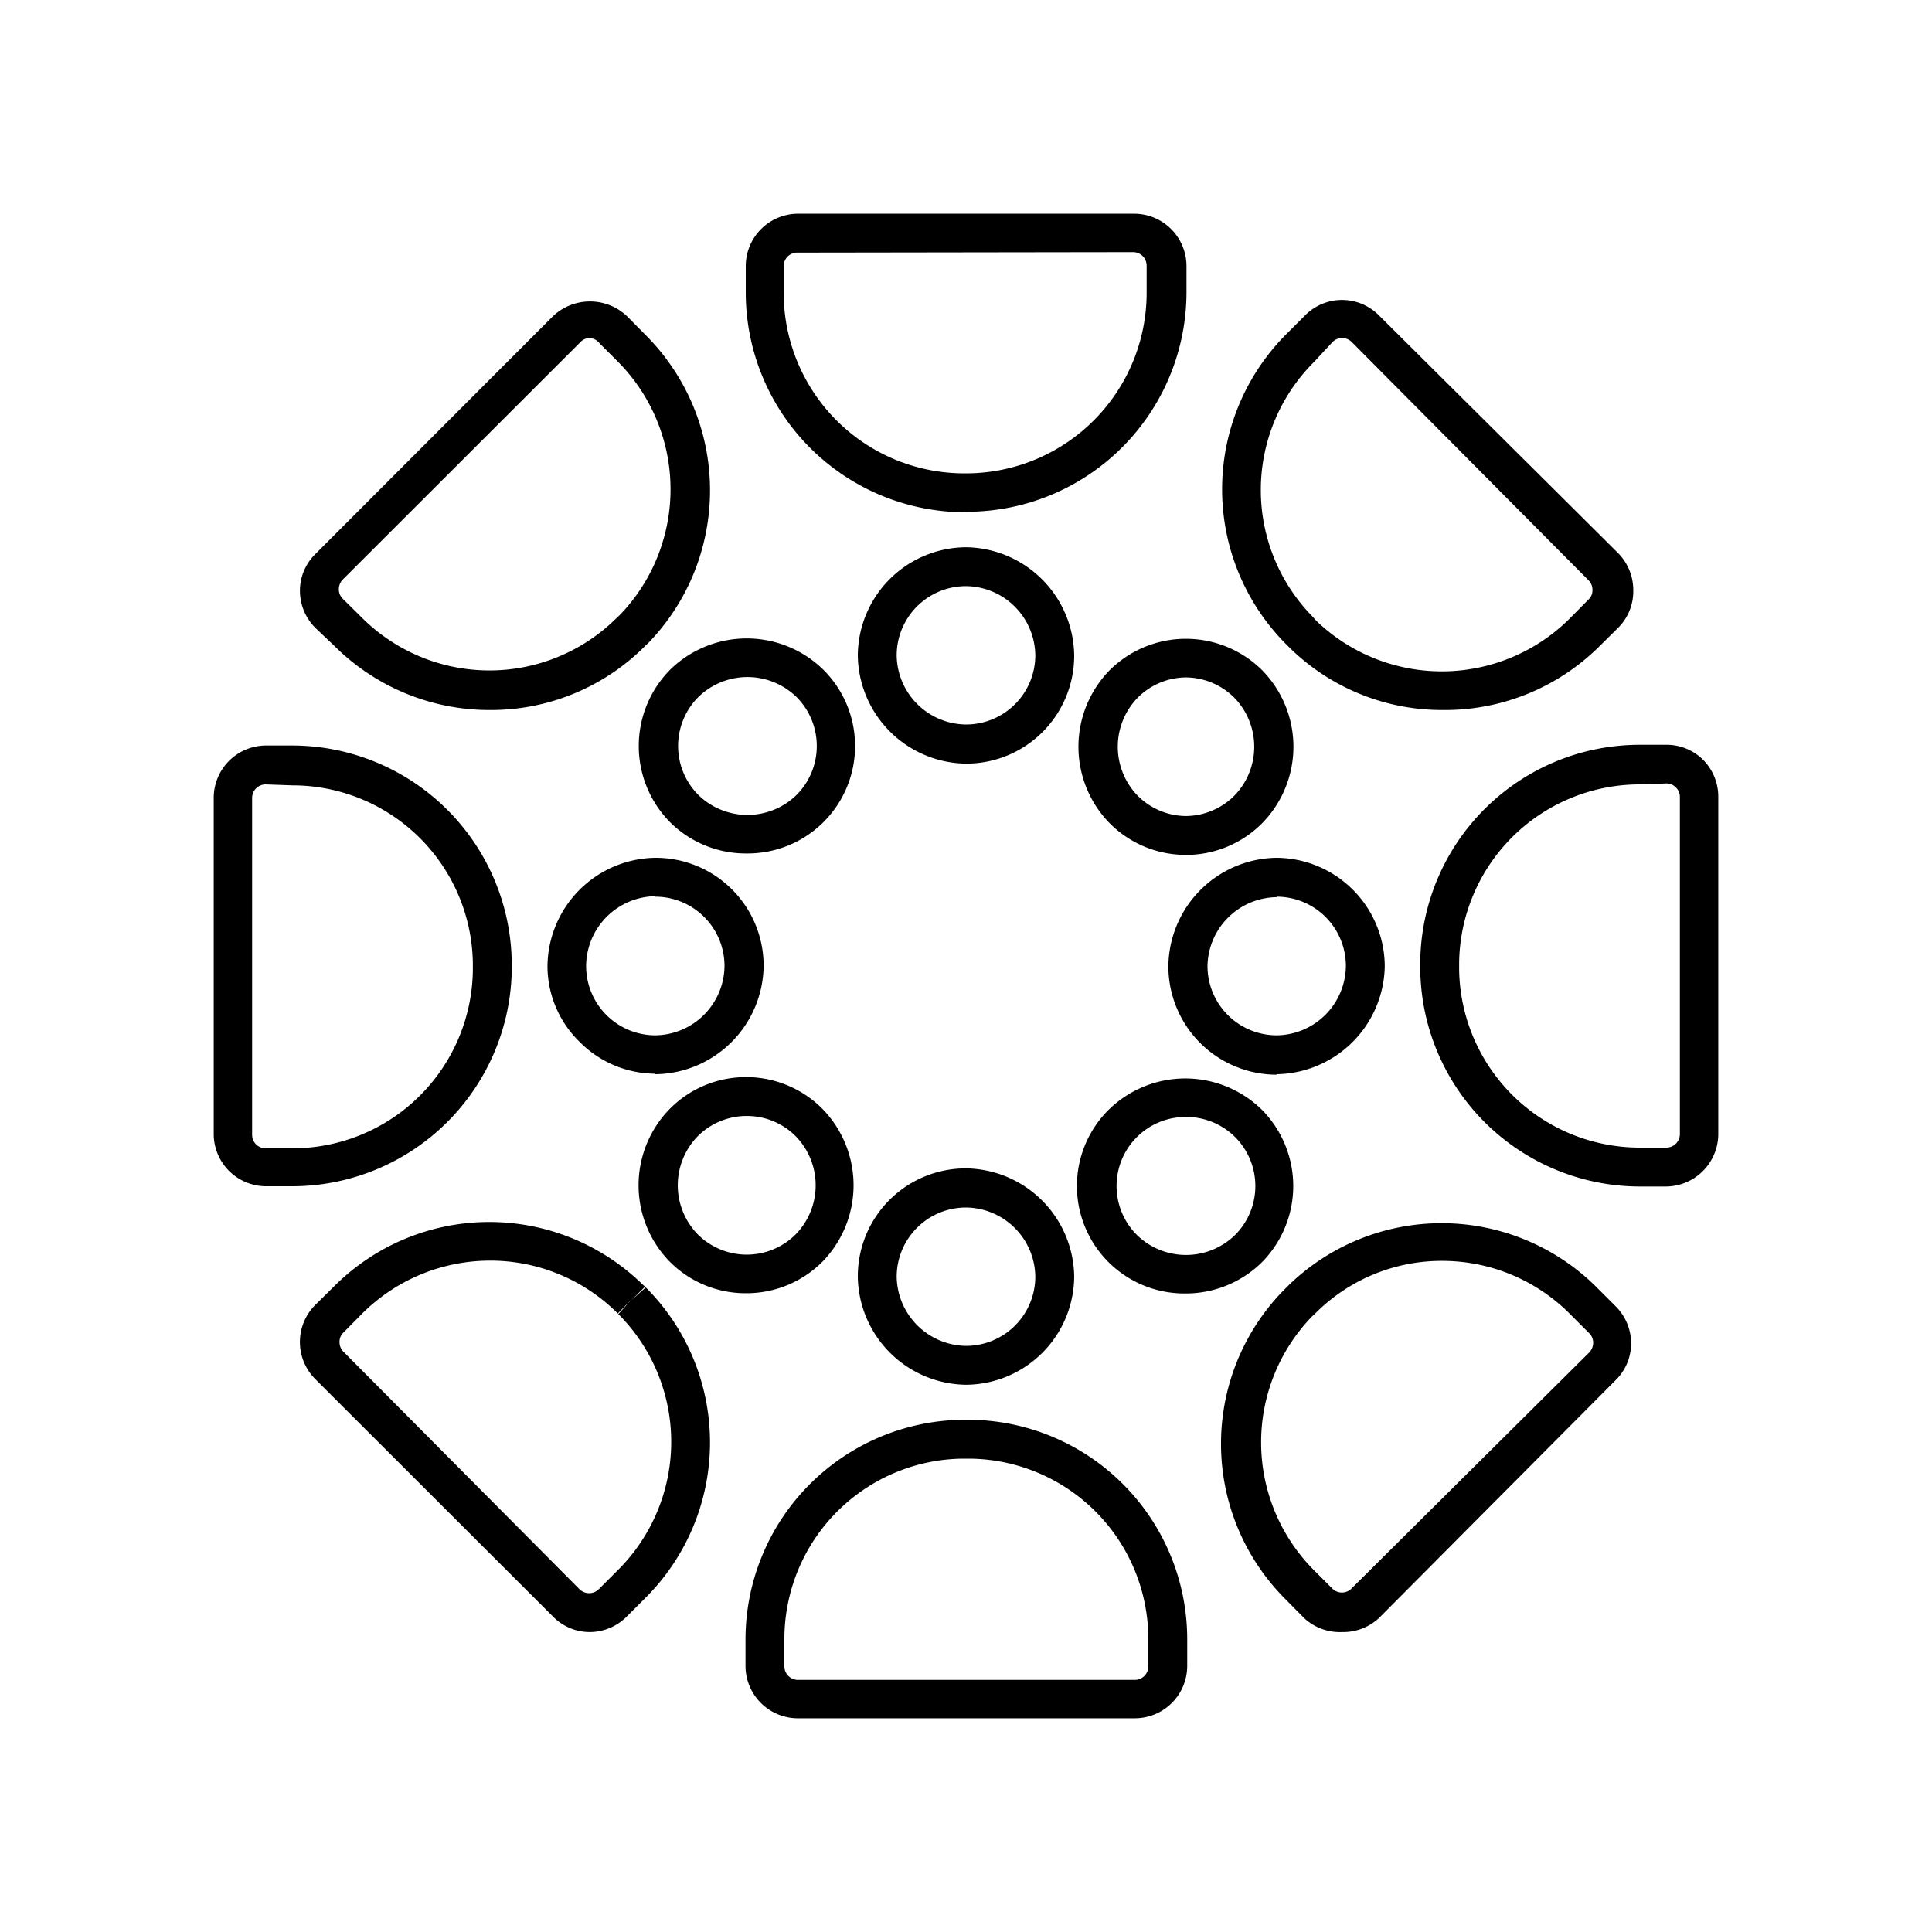 <svg id="Layer_1" data-name="Layer 1" xmlns="http://www.w3.org/2000/svg" viewBox="0 0 80 80"><g id="_Radial_Repeat_" data-name="&lt;Radial Repeat&gt;"><path d="M40,57.34h0a4.54,4.54,0,0,1-4.48-4.48A4.47,4.47,0,0,1,40,48.38h0a4.54,4.54,0,0,1,4.48,4.48h0A4.51,4.51,0,0,1,40,57.34ZM40,50a2.87,2.87,0,0,0-2.87,2.87A2.91,2.91,0,0,0,40,55.73h0a2.87,2.87,0,0,0,2.87-2.87h0A2.9,2.9,0,0,0,40,50Z"/><path d="M47,71.15H33A2.17,2.17,0,0,1,30.87,69V67.87a9.1,9.1,0,0,1,9-9.08h.34a9.09,9.09,0,0,1,8.95,9.08V69A2.17,2.17,0,0,1,47,71.15ZM40,60.4h-.16a7.47,7.47,0,0,0-7.36,7.47V69a.56.56,0,0,0,.56.56H47a.56.56,0,0,0,.55-.56V67.87a7.47,7.47,0,0,0-7.36-7.47Z"/></g><g id="_Radial_Repeat_2" data-name="&lt;Radial Repeat&gt;"><path d="M30.89,53.55a4.42,4.42,0,0,1-3.16-1.31,4.52,4.52,0,0,1,0-6.32,4.43,4.43,0,0,1,3.16-1.32h0a4.45,4.45,0,0,1,3.17,1.32,4.53,4.53,0,0,1,0,6.32h0A4.44,4.44,0,0,1,30.89,53.55Zm0-7.34a2.87,2.87,0,0,0-2,.84,2.91,2.91,0,0,0,0,4.06,2.87,2.87,0,0,0,4.06,0h0a2.91,2.91,0,0,0,0-4.06,2.85,2.85,0,0,0-2-.84Z"/><path d="M24.43,67.58a2.13,2.13,0,0,1-1.53-.64L13.05,57.1a2.17,2.17,0,0,1,0-3.06l.79-.78a9.08,9.08,0,0,1,12.75-.09l.12.11h0l-.57.56.6-.53.09.09a9.08,9.08,0,0,1-.09,12.75l-.78.78A2.17,2.17,0,0,1,24.43,67.58ZM20.27,52.2A7.51,7.51,0,0,0,15,54.39l-.78.79a.51.51,0,0,0-.16.39.55.55,0,0,0,.16.4L24,65.81a.57.57,0,0,0,.79,0L25.6,65a7.49,7.49,0,0,0,.09-10.5l-.09-.08.54-.6-.56.57-.11-.11A7.45,7.45,0,0,0,20.27,52.2Z"/></g><g id="_Radial_Repeat_3" data-name="&lt;Radial Repeat&gt;"><path d="M27.14,44.46A4.43,4.43,0,0,1,24,43.14,4.38,4.38,0,0,1,22.67,40a4.53,4.53,0,0,1,4.47-4.48h0A4.47,4.47,0,0,1,31.62,40a4.54,4.54,0,0,1-4.48,4.48Zm0-7.35h0A2.91,2.91,0,0,0,24.27,40a2.87,2.87,0,0,0,2.87,2.87h0A2.9,2.9,0,0,0,30,40a2.87,2.87,0,0,0-2.87-2.87Z"/><path d="M12.13,49.12H11A2.17,2.17,0,0,1,8.85,47V33A2.17,2.17,0,0,1,11,30.87h1.11a9.1,9.1,0,0,1,9.08,9v.34A9.1,9.1,0,0,1,12.13,49.12ZM11,32.48a.56.56,0,0,0-.56.56V47a.56.56,0,0,0,.56.55h1.11a7.47,7.47,0,0,0,7.47-7.36v-.31a7.47,7.47,0,0,0-7.47-7.36Z"/></g><g id="_Radial_Repeat_4" data-name="&lt;Radial Repeat&gt;"><path d="M30.92,35.34a4.45,4.45,0,0,1-3.16-1.28h0a4.49,4.49,0,0,1,0-6.34,4.53,4.53,0,0,1,6.32,0,4.45,4.45,0,0,1-3.16,7.62Zm-2-2.42a2.91,2.91,0,0,0,4.06,0,2.87,2.87,0,0,0,0-4.06,2.91,2.91,0,0,0-4.06,0,2.87,2.87,0,0,0,0,4.06Z"/><path d="M20.28,29.4a9.09,9.09,0,0,1-6.44-2.66L13.06,26a2.17,2.17,0,0,1-.64-1.53,2.13,2.13,0,0,1,.64-1.53l9.84-9.85a2.23,2.23,0,0,1,3.06,0l.78.79a9.09,9.09,0,0,1,.1,12.75l-.08.07-.05.05-.12.12A9,9,0,0,1,20.28,29.4ZM24.43,14a.51.51,0,0,0-.39.16L14.19,24a.59.59,0,0,0-.16.4.55.55,0,0,0,.16.39l.79.78a7.47,7.47,0,0,0,10.49.08l.22-.21A7.5,7.5,0,0,0,25.61,15l-.78-.78A.55.55,0,0,0,24.43,14Z"/></g><g id="_Radial_Repeat_5" data-name="&lt;Radial Repeat&gt;"><path d="M40,31.62h0a4.54,4.54,0,0,1-4.48-4.48h0A4.51,4.51,0,0,1,40,22.66h0a4.54,4.54,0,0,1,4.48,4.48A4.47,4.47,0,0,1,40,31.62Zm-2.87-4.48A2.9,2.9,0,0,0,40,30h0a2.87,2.87,0,0,0,2.87-2.87A2.9,2.9,0,0,0,40,24.27h0a2.87,2.87,0,0,0-2.87,2.87Z"/><path d="M40,21.21h-.17a9.1,9.1,0,0,1-8.95-9.09V11A2.17,2.17,0,0,1,33,8.85H47A2.17,2.17,0,0,1,49.13,11v1.1a9.1,9.1,0,0,1-9,9.09ZM33,10.46a.56.56,0,0,0-.55.56v1.1a7.48,7.48,0,0,0,7.36,7.48h.31a7.48,7.48,0,0,0,7.36-7.48V11a.56.56,0,0,0-.56-.56Z"/></g><g id="_Radial_Repeat_6" data-name="&lt;Radial Repeat&gt;"><path d="M49.11,35.4h0a4.45,4.45,0,0,1-3.17-1.32,4.53,4.53,0,0,1,0-6.32h0a4.48,4.48,0,0,1,6.33,0,4.52,4.52,0,0,1,0,6.32A4.43,4.43,0,0,1,49.11,35.4Zm0-7.35a2.85,2.85,0,0,0-2,.84h0a2.91,2.91,0,0,0,0,4.06,2.85,2.85,0,0,0,2,.84h0a2.87,2.87,0,0,0,2-.84,2.91,2.91,0,0,0,0-4.06A2.87,2.87,0,0,0,49.11,28.05Z"/><path d="M59.73,29.4a9,9,0,0,1-6.32-2.57l-.21-.21a9.09,9.09,0,0,1,.06-12.78l.78-.78a2.15,2.15,0,0,1,3.06,0L67,22.9a2.18,2.18,0,0,1,.63,1.53A2.14,2.14,0,0,1,67,26l-.79.78A9.07,9.07,0,0,1,59.73,29.4ZM55.57,14a.54.54,0,0,0-.39.16L54.4,15a7.48,7.48,0,0,0-.08,10.5l.1.11h0l.1.11A7.5,7.5,0,0,0,65,25.61l.78-.79a.51.51,0,0,0,.16-.39.55.55,0,0,0-.16-.4L56,14.19A.55.55,0,0,0,55.57,14Z"/></g><g id="_Radial_Repeat_7" data-name="&lt;Radial Repeat&gt;"><path d="M52.86,44.5A4.49,4.49,0,0,1,48.38,40a4.54,4.54,0,0,1,4.48-4.48h0A4.51,4.51,0,0,1,57.34,40a4.55,4.55,0,0,1-4.48,4.48Zm0-7.35h0A2.9,2.9,0,0,0,50,40a2.87,2.87,0,0,0,2.87,2.87h0A2.9,2.9,0,0,0,55.73,40a2.87,2.87,0,0,0-2.87-2.87Z"/><path d="M69,49.13h-1.1a9.1,9.1,0,0,1-9.09-9v-.34a9.09,9.09,0,0,1,9.09-8.95H69a2.14,2.14,0,0,1,1.53.63A2.17,2.17,0,0,1,71.15,33V47A2.18,2.18,0,0,1,69,49.13Zm-1.1-16.65a7.48,7.48,0,0,0-7.48,7.37v.31a7.48,7.48,0,0,0,7.48,7.36H69a.56.56,0,0,0,.56-.56V33a.55.55,0,0,0-.16-.39.56.56,0,0,0-.4-.17Z"/></g><g id="_Radial_Repeat_8" data-name="&lt;Radial Repeat&gt;"><path d="M49.08,53.56a4.45,4.45,0,0,1-3.16-7.62,4.53,4.53,0,0,1,6.32,0h0a4.49,4.49,0,0,1,0,6.34A4.49,4.49,0,0,1,49.08,53.56Zm0-7.31a2.86,2.86,0,0,0-2,4.89,2.91,2.91,0,0,0,4.06,0,2.87,2.87,0,0,0,0-4.06h0A2.87,2.87,0,0,0,49.08,46.25Z"/><path d="M55.57,67.58A2.17,2.17,0,0,1,54,67l-.78-.79a9.09,9.09,0,0,1-.1-12.75l.24-.24a9.09,9.09,0,0,1,12.76.09l.78.78a2.17,2.17,0,0,1,.64,1.53,2.13,2.13,0,0,1-.64,1.53L57.1,67A2.17,2.17,0,0,1,55.57,67.58Zm4.15-15.37a7.38,7.38,0,0,0-5.19,2.11l-.22.21A7.5,7.5,0,0,0,54.39,65l.78.78a.56.56,0,0,0,.79,0L65.81,56a.59.59,0,0,0,.16-.4.55.55,0,0,0-.16-.39L65,54.4A7.46,7.46,0,0,0,59.72,52.21Z"/></g></svg>